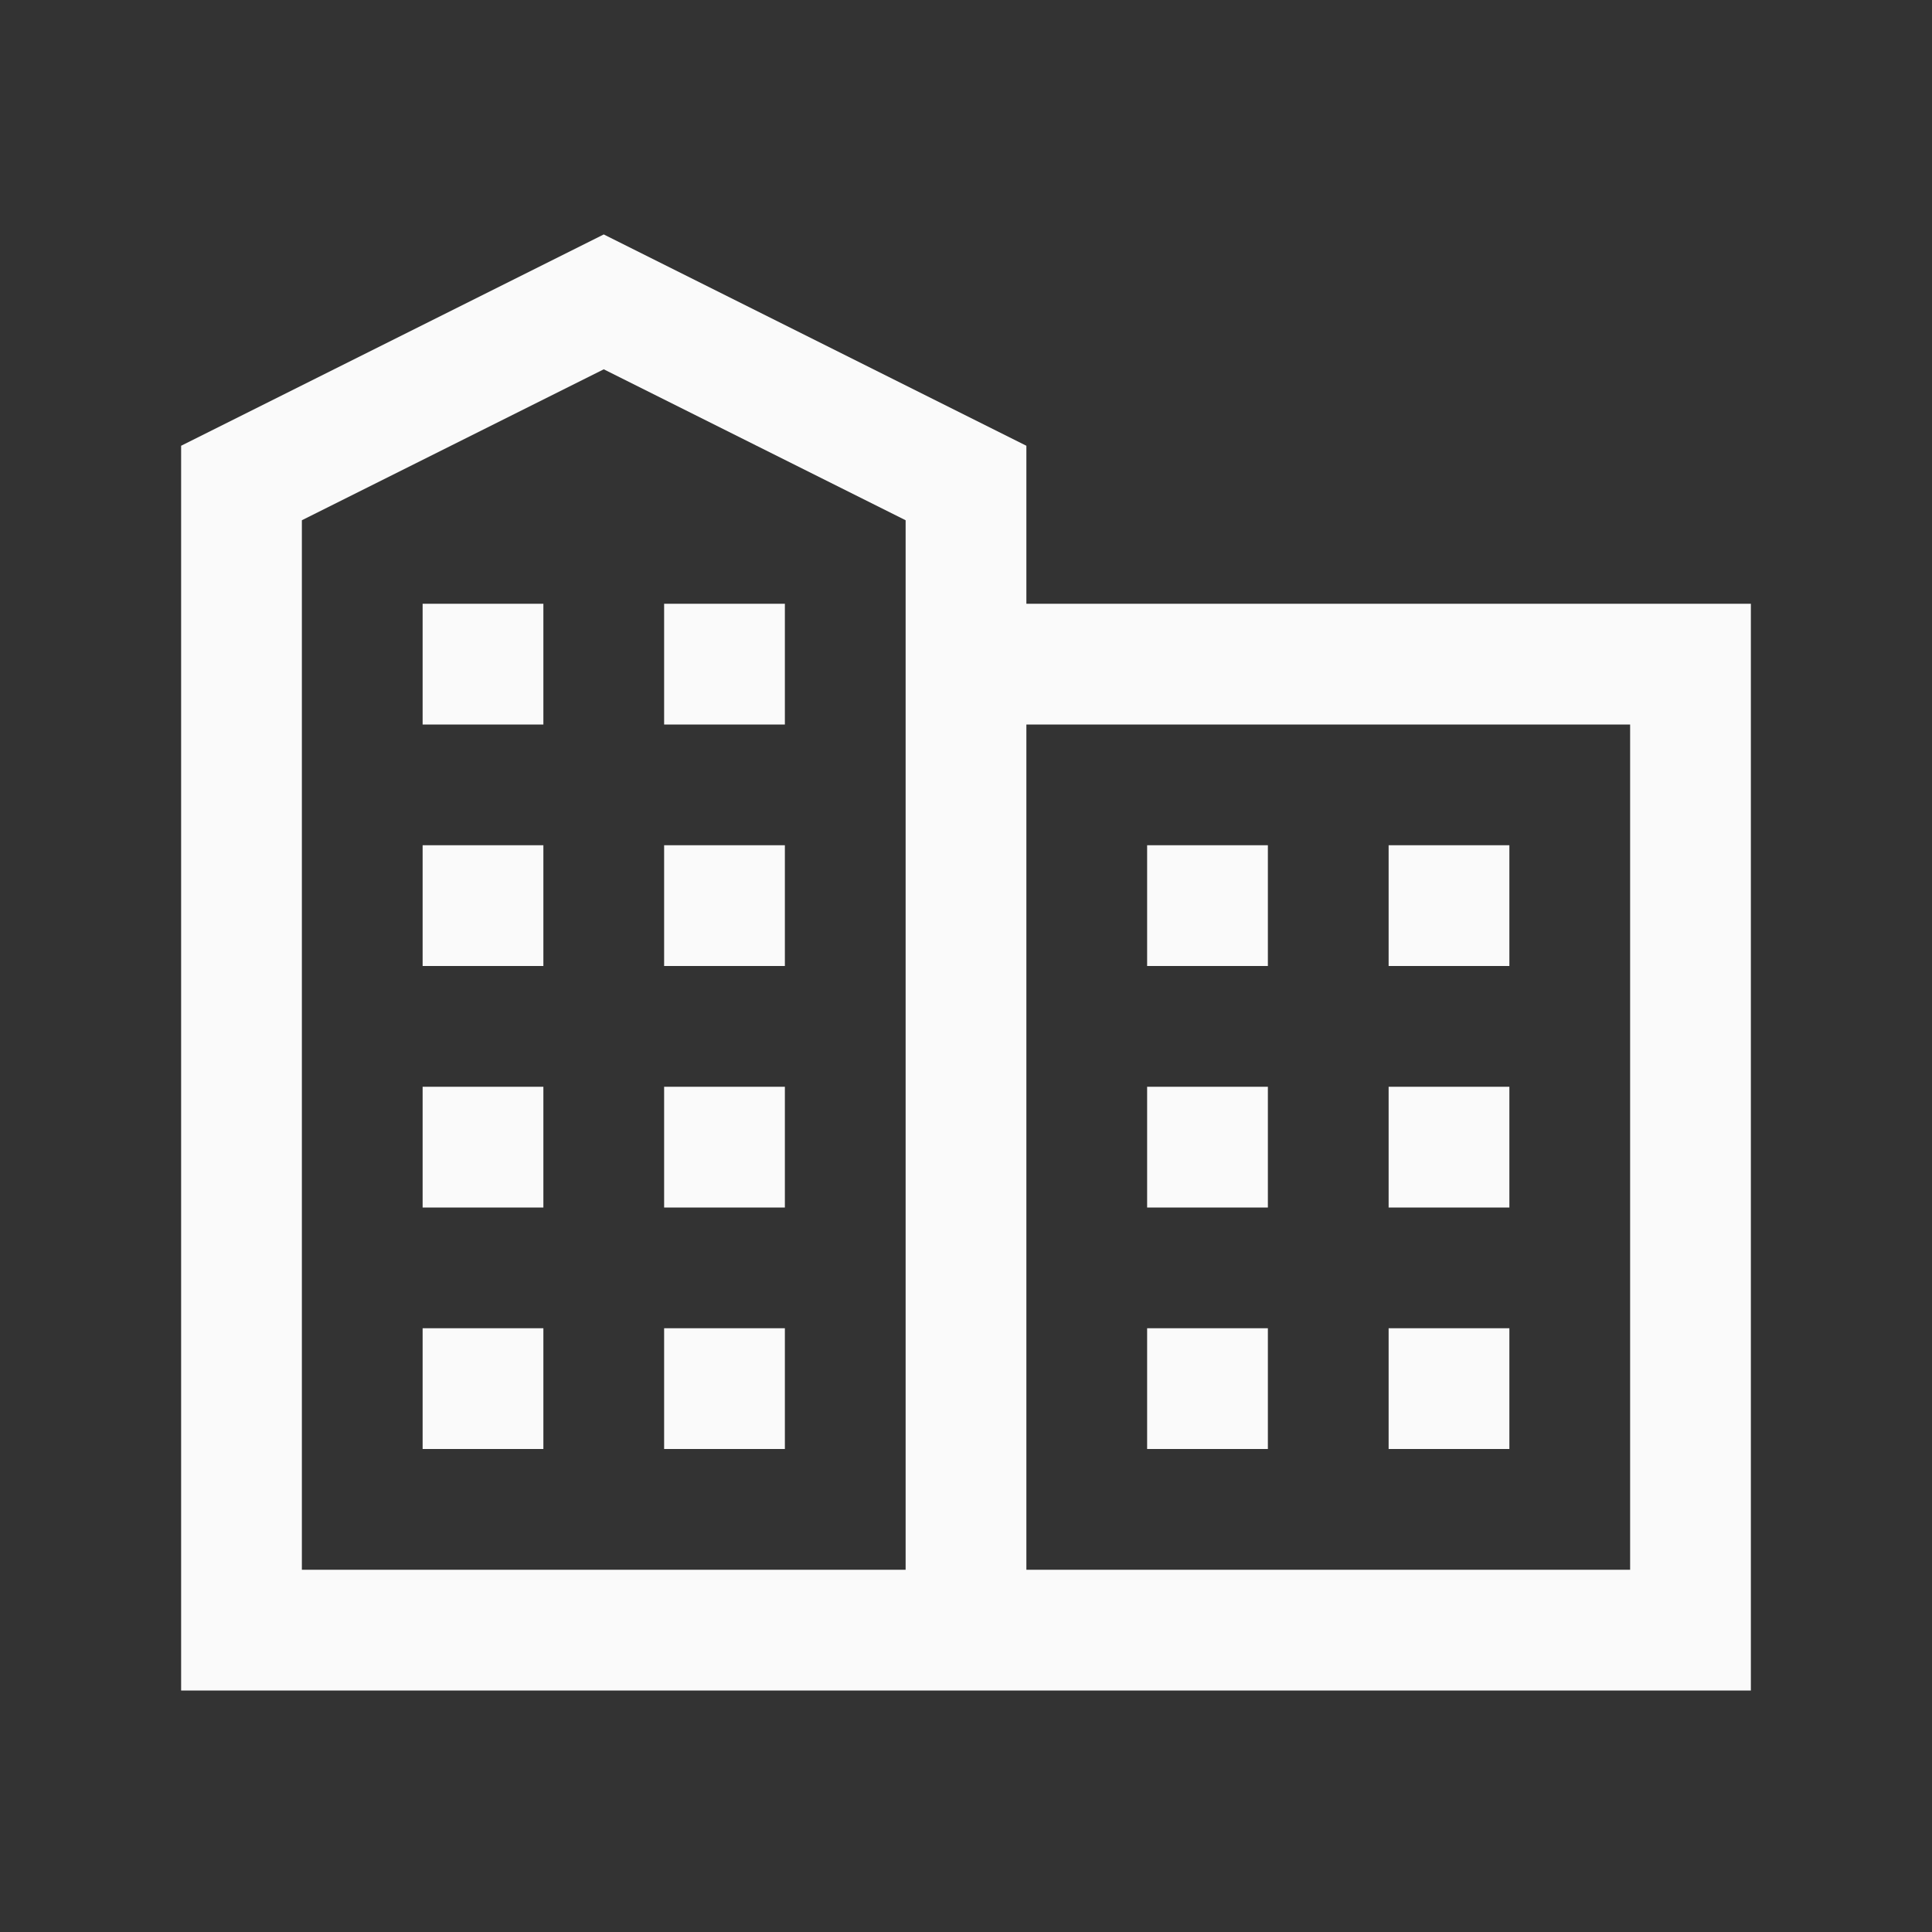 <svg xmlns="http://www.w3.org/2000/svg" width="64" height="64" viewBox="0 0 32 32"><rect x="0" y="0" width="32" height="32" fill="#333333" stroke="none"/><path fill="#fafafa" d="m10 3.883-7 3.5V28h26V10H17V7.383zm0 2.234 5 2.5V26H5V8.617zM7 10v2h2v-2zm4 0v2h2v-2zm6 2h10v14H17zM7 14v2h2v-2zm4 0v2h2v-2zm8 0v2h2v-2zm4 0v2h2v-2zM7 18v2h2v-2zm4 0v2h2v-2zm8 0v2h2v-2zm4 0v2h2v-2zM7 22v2h2v-2zm4 0v2h2v-2zm8 0v2h2v-2zm4 0v2h2v-2z"/></svg>